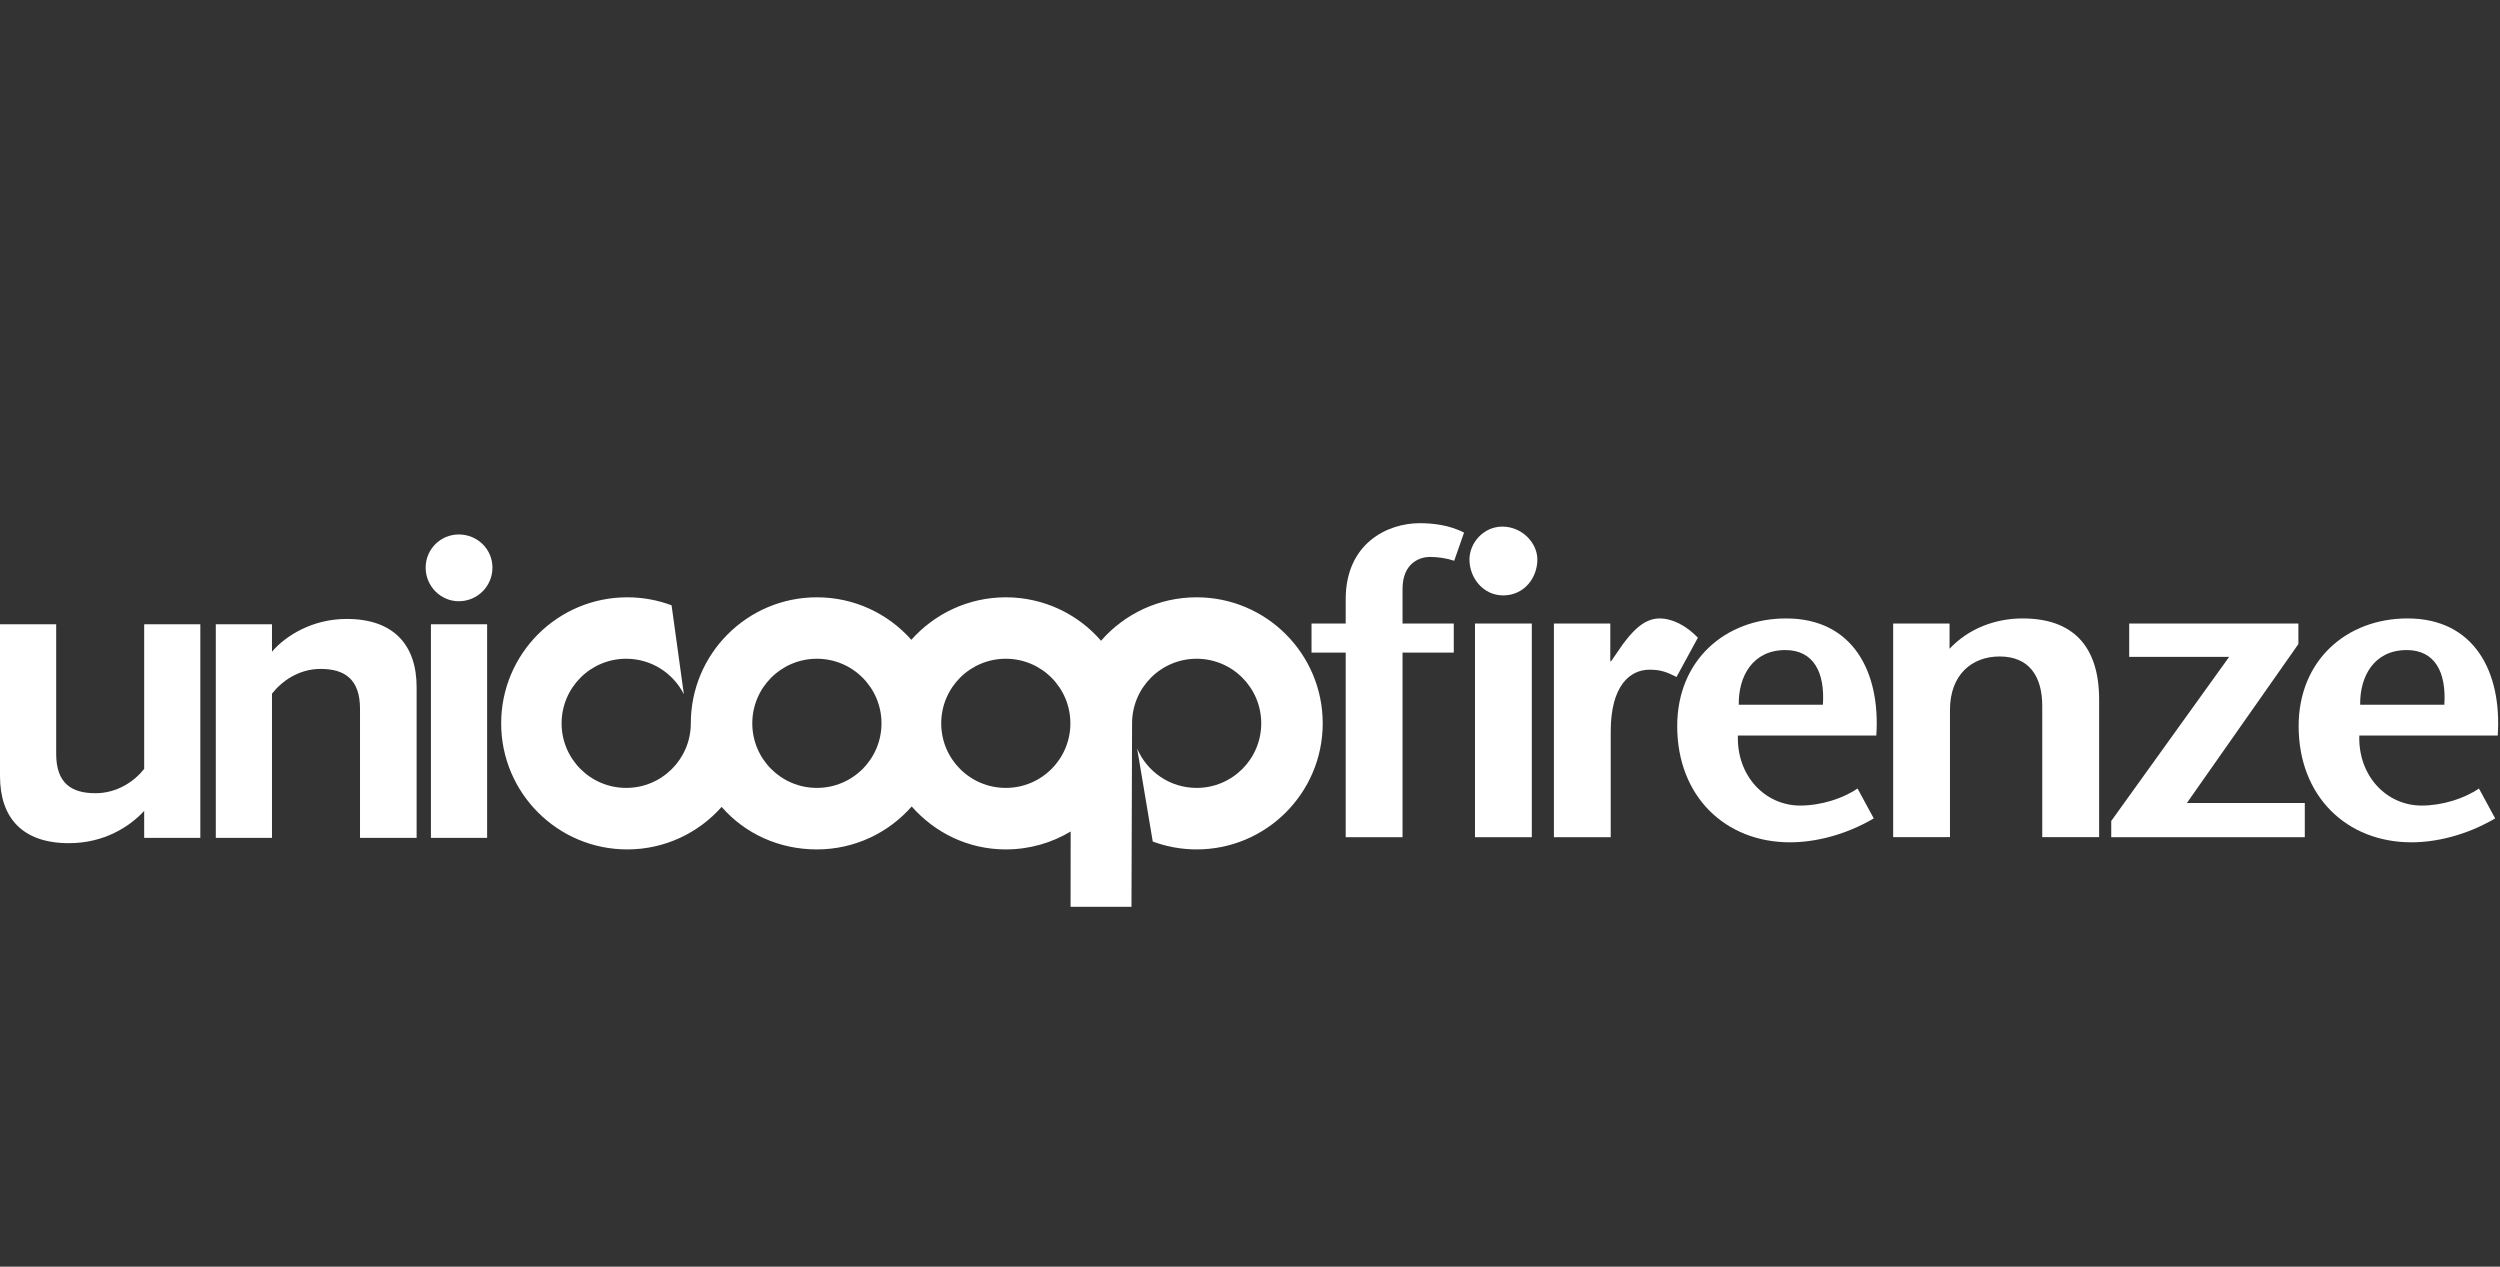 <?xml version="1.0" encoding="UTF-8" standalone="no"?>
<!DOCTYPE svg PUBLIC "-//W3C//DTD SVG 1.1//EN" "http://www.w3.org/Graphics/SVG/1.1/DTD/svg11.dtd">
<svg width="100%" height="100%" viewBox="0 0 150 76" version="1.1" xmlns="http://www.w3.org/2000/svg" xmlns:xlink="http://www.w3.org/1999/xlink" xml:space="preserve" xmlns:serif="http://www.serif.com/" style="fill-rule:evenodd;clip-rule:evenodd;stroke-linejoin:round;stroke-miterlimit:2;">
    <rect x="0" y="0" width="150" height="76" fill="#333333" stroke="none"/>
    <g id="unicoop" transform="matrix(0.218,0,0,0.218,0,31.393)">
        <g transform="matrix(4.167,0,0,-4.167,0,125.003)">
            <path d="M9.523,9.215L9.523,10.998C8.558,9.946 6.864,8.865 4.556,8.865C1.456,8.865 0,10.559 0,13.305L0,23.325L3.711,23.325L3.711,14.767C3.711,12.808 4.731,12.165 6.309,12.165C7.741,12.165 8.88,12.954 9.523,13.771L9.523,23.325L13.232,23.325L13.232,9.215L9.523,9.215Z" style="fill:white;fill-rule:nonzero;"/>
        </g>
        <g transform="matrix(4.167,0,0,-4.167,-19.474,121.603)">
            <path d="M28.452,8.399L28.452,16.929C28.452,18.888 27.428,19.559 25.852,19.559C24.391,19.559 23.281,18.742 22.638,17.924L22.638,8.399L18.927,8.399L18.927,22.509L22.638,22.509L22.638,20.698C23.545,21.752 25.296,22.86 27.577,22.86C30.703,22.86 32.191,21.106 32.191,18.361L32.191,8.399L28.452,8.399Z" style="fill:white;fill-rule:nonzero;"/>
        </g>
        <g transform="matrix(4.167,0,0,-4.167,-38.407,90.725)">
            <path d="M37.331,18.838C37.331,20.064 38.322,21.029 39.52,21.029C40.748,21.029 41.743,20.064 41.743,18.838C41.743,17.612 40.748,16.619 39.52,16.619C38.322,16.619 37.331,17.612 37.331,18.838M37.68,15.099L41.391,15.099L41.391,0.989L37.68,0.989L37.68,15.099Z" style="fill:white;fill-rule:nonzero;"/>
        </g>
        <g transform="matrix(4.167,0,0,-4.167,-45.223,132.663)">
            <path d="M73.02,18.617C73.02,20.975 74.927,22.885 77.286,22.885C79.642,22.885 81.551,20.975 81.551,18.617C81.551,16.261 79.642,14.354 77.286,14.354C74.927,14.354 73.02,16.261 73.02,18.617M55.21,26.415C54.299,26.757 53.311,26.943 52.283,26.943C47.681,26.943 43.955,23.217 43.955,18.617C43.955,14.02 47.681,10.291 52.283,10.291C54.762,10.291 56.994,11.379 58.516,13.1C60.046,11.34 62.295,10.291 64.808,10.291C67.303,10.291 69.544,11.39 71.07,13.128C72.596,11.394 74.797,10.291 77.286,10.291C78.851,10.291 80.318,10.723 81.57,11.475L81.564,6.502L85.586,6.502L85.626,18.617C85.626,20.975 87.535,22.885 89.889,22.885C92.246,22.885 94.157,20.975 94.157,18.617C94.157,16.261 92.246,14.354 89.889,14.354C88.124,14.354 86.61,15.424 85.961,16.953L86.992,10.811C87.894,10.477 88.872,10.291 89.889,10.291C94.488,10.291 98.218,14.02 98.218,18.617C98.218,23.217 94.488,26.943 89.889,26.943C87.379,26.943 85.103,25.833 83.577,24.073C82.052,25.832 79.797,26.943 77.286,26.943C74.808,26.943 72.572,25.854 71.046,24.135C69.52,25.858 67.29,26.943 64.808,26.943C60.211,26.943 56.481,23.217 56.481,18.617C56.479,16.261 54.567,14.354 52.213,14.354C49.855,14.354 47.946,16.261 47.946,18.617C47.946,20.975 49.855,22.885 52.213,22.885C53.878,22.885 55.317,21.931 56.022,20.542L55.21,26.415ZM60.541,18.617C60.541,20.975 62.45,22.885 64.808,22.885C67.166,22.885 69.075,20.975 69.075,18.617C69.075,16.261 67.166,14.354 64.808,14.354C62.45,14.354 60.541,16.261 60.541,18.617" style="fill:white;fill-rule:nonzero;"/>
        </g>
        <g transform="matrix(4.167,0,0,-4.167,-118.347,86.412)">
            <path d="M117.284,0L117.284,12.19L115.027,12.19L115.027,14.11L117.284,14.11L117.284,15.717C117.284,19.413 120.048,20.739 122.165,20.739C123.012,20.739 124.112,20.627 125.102,20.118L124.451,18.258C123.943,18.426 123.379,18.511 122.843,18.511C122.251,18.511 121.038,18.171 121.038,16.394L121.038,14.11L124.423,14.11L124.423,12.19L121.038,12.19L121.038,0L117.284,0Z" style="fill:white;fill-rule:nonzero;"/>
        </g>
        <g transform="matrix(4.167,0,0,-4.167,-132.597,87.662)">
            <path d="M128.878,18.641C128.878,19.713 129.782,20.813 131.051,20.813C132.347,20.813 133.363,19.743 133.363,18.641C133.363,17.426 132.488,16.269 131.106,16.269C129.782,16.269 128.878,17.426 128.878,18.641M132.996,0.299L129.243,0.299L129.243,14.409L132.996,14.409L132.996,0.299Z" style="fill:white;fill-rule:nonzero;"/>
        </g>
        <g transform="matrix(4.167,0,0,-4.167,-140.218,121.225)">
            <path d="M140.009,19.979L140.065,19.979L140.826,21.081C141.278,21.674 142.097,22.802 143.253,22.802C144.1,22.802 145.002,22.35 145.795,21.532L144.384,18.937C143.762,19.247 143.368,19.417 142.605,19.417C141.308,19.417 140.037,18.372 140.037,15.324L140.037,8.355L136.285,8.355L136.285,22.465L140.009,22.465L140.009,19.979Z" style="fill:white;fill-rule:nonzero;"/>
        </g>
        <g transform="matrix(4.167,0,0,-4.167,-151.347,122.64)">
            <path d="M151.107,15.41C151.023,12.757 152.886,10.782 155.225,10.782C156.608,10.782 158.078,11.262 159.009,11.91L160.081,9.935C158.162,8.807 156.159,8.355 154.55,8.355C150.29,8.355 147.1,11.374 147.1,16.032C147.1,20.377 150.262,23.142 154.297,23.142C158.698,23.142 160.533,19.614 160.25,15.41L151.107,15.41ZM156.723,17.442C156.865,19.588 156.102,21.053 154.241,21.053C152.097,21.053 151.136,19.333 151.165,17.442L156.723,17.442Z" style="fill:white;fill-rule:nonzero;"/>
        </g>
        <g transform="matrix(4.167,0,0,-4.167,-170.829,121.219)">
            <path d="M169.763,20.797C171.032,22.152 172.811,22.801 174.589,22.801C177.89,22.801 179.643,20.994 179.643,17.438L179.643,8.354L175.886,8.354L175.886,17.017C175.886,18.992 175.011,20.289 173.067,20.289C171.232,20.289 169.791,19.075 169.791,16.761L169.791,8.354L166.039,8.354L166.039,22.464L169.763,22.464L169.763,20.797Z" style="fill:white;fill-rule:nonzero;"/>
        </g>
        <g transform="matrix(4.167,0,0,-4.167,-190.507,123.092)">
            <path d="M197.526,21.558L190.161,11.06L197.949,11.06L197.949,8.803L185.165,8.803L185.165,9.873L192.952,20.711L186.351,20.711L186.351,22.913L197.526,22.913L197.526,21.558Z" style="fill:white;fill-rule:nonzero;"/>
        </g>
        <g transform="matrix(4.167,0,0,-4.167,-207.422,122.64)">
            <path d="M205.609,15.41C205.525,12.757 207.388,10.782 209.729,10.782C211.11,10.782 212.58,11.262 213.511,11.91L214.582,9.935C212.664,8.807 210.661,8.355 209.052,8.355C204.791,8.355 201.602,11.374 201.602,16.032C201.602,20.377 204.764,23.142 208.798,23.142C213.199,23.142 215.035,19.614 214.752,15.41L205.609,15.41ZM211.225,17.442C211.366,19.588 210.604,21.053 208.741,21.053C206.597,21.053 205.638,19.333 205.666,17.442L211.225,17.442Z" style="fill:white;fill-rule:nonzero;"/>
        </g>
    </g>
    <g id="cr-firenze">
    </g>
    <g id="comune-pontedera" serif:id="comune pontedera">
    </g>
    <g id="comune-firenze" serif:id="comune firenze">
    </g>
    <g id="città-firenze" serif:id="città firenze">
    </g>
    <g id="ministero-cultura" serif:id="ministero cultura">
    </g>
</svg>
